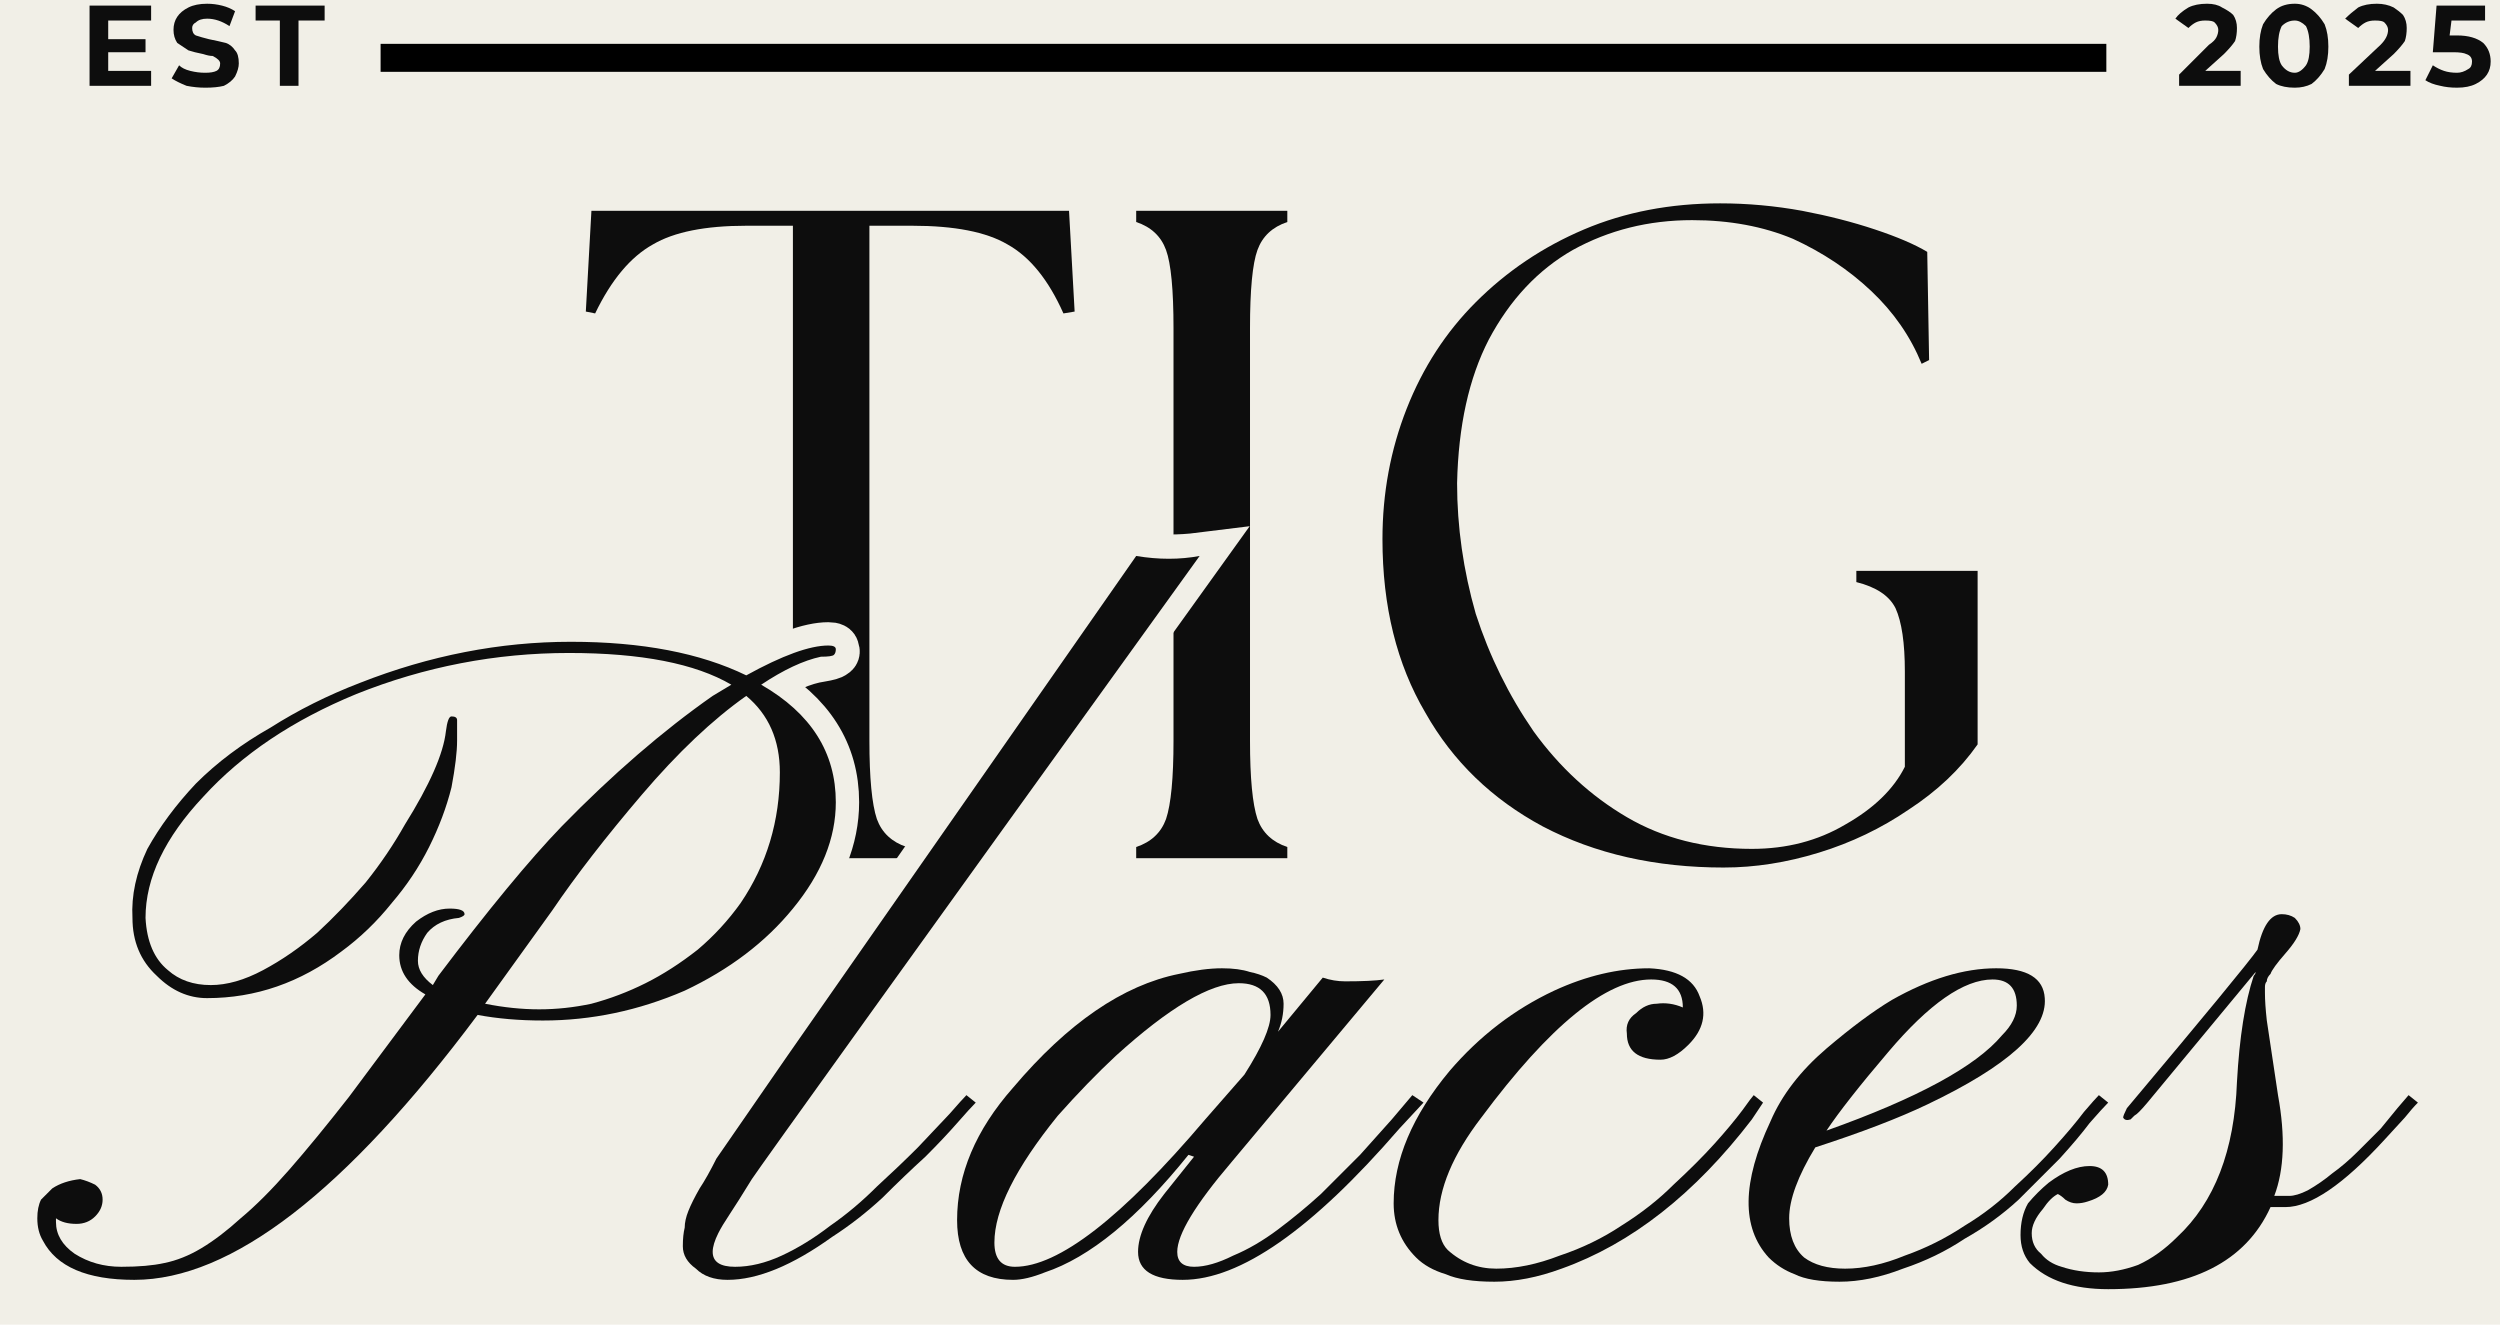 <?xml version="1.0" encoding="UTF-8"?>
<svg xmlns="http://www.w3.org/2000/svg" version="1.2" viewBox="0 0 134 71" width="134" height="71">
  <style>.a{fill:#fff}.b{fill:#f1efe7}.c{fill:#0d0d0d}.d{fill:none;stroke:#000;stroke-width:1.5}.e{fill:none;stroke:#f1efe7;stroke-width:2.5}</style>
  <path fill-rule="evenodd" class="a" d="m-535.8-10.5h1209.6v90h-1209.6z"></path>
  <path fill-rule="evenodd" class="b" d="m-535.8-10.5h1209.6v90h-1209.6z"></path>
  <path class="c" d="m40.5 46v-0.6q1.1-0.4 1.6-1.5 0.4-1.2 0.4-4.2v-27.6h-2.5q-3.3 0-5 1-1.8 1-3.1 3.7l-0.5-0.1 0.3-5.4h25.6l0.3 5.4-0.6 0.1q-1.2-2.7-3-3.7-1.7-1-5.1-1h-2.3v27.6q0 3 0.4 4.2 0.4 1.1 1.6 1.5v0.6z"></path>
  <path class="c" d="m60.9 46v-0.6q1.2-0.4 1.6-1.5 0.4-1.2 0.4-4.2v-22.1q0-3.1-0.4-4.2-0.4-1.1-1.6-1.5v-0.6h8.1v0.6q-1.2 0.4-1.6 1.5-0.4 1.1-0.4 4.2v22.1q0 3 0.4 4.2 0.4 1.1 1.6 1.5v0.6z"></path>
  <path class="c" d="m92.4 46.5q-5.5 0-9.7-2.2-4.1-2.2-6.3-6.1-2.3-3.9-2.3-9.3 0-3.7 1.3-7 1.3-3.3 3.7-5.7 2.5-2.5 5.8-3.9 3.3-1.4 7.3-1.4 2.2 0 4.4 0.4 2.1 0.4 3.9 1 1.8 0.6 2.8 1.2l0.1 5.8-0.4 0.2q-0.9-2.2-2.7-3.9-1.8-1.7-4.2-2.8-2.4-1-5.4-1-3.5 0-6.4 1.6-2.8 1.6-4.5 4.8-1.6 3.1-1.7 7.7 0 3.5 1 7 1.1 3.4 3.1 6.3 2.1 2.9 5 4.6 2.9 1.7 6.7 1.7 2.8 0 5-1.3 2.3-1.3 3.2-3.1v-5.1q0-2.3-0.5-3.4-0.5-1-2.1-1.4v-0.6h6.5v9.3q-1.4 2-3.7 3.5-2.2 1.5-4.8 2.3-2.6 0.8-5.1 0.8z"></path>
  <path class="c" d="m8.1 3.8v0.8h-3.3v-4.3h3.3v0.8h-2.3v1h2v0.7h-2v1z"></path>
  <path class="c" d="m11 4.7q-0.5 0-1-0.1-0.5-0.2-0.8-0.4l0.4-0.7q0.2 0.2 0.6 0.3 0.4 0.1 0.8 0.1 0.4 0 0.6-0.1 0.2-0.1 0.2-0.4 0-0.1-0.1-0.2-0.1-0.1-0.3-0.2-0.2 0-0.5-0.1-0.5-0.1-0.8-0.2-0.3-0.2-0.6-0.4-0.2-0.3-0.2-0.7 0-0.4 0.2-0.7 0.2-0.3 0.6-0.5 0.4-0.2 1-0.2 0.4 0 0.8 0.1 0.4 0.1 0.7 0.3l-0.3 0.8q-0.6-0.4-1.2-0.4-0.4 0-0.6 0.2-0.2 0.1-0.2 0.3 0 0.3 0.2 0.4 0.3 0.1 0.7 0.2 0.5 0.1 0.9 0.2 0.3 0.1 0.5 0.4 0.2 0.2 0.2 0.7 0 0.3-0.2 0.7-0.2 0.3-0.6 0.5-0.4 0.1-1 0.1z"></path>
  <path class="c" d="m15 1.1h-1.3v-0.8h3.7v0.8h-1.4v3.5h-1z"></path>
  <path class="c" d="m120.1 3.8v0.8h-3.3v-0.6l1.6-1.6q0.3-0.2 0.4-0.4 0.1-0.2 0.1-0.4 0-0.2-0.2-0.4-0.1-0.1-0.5-0.1-0.3 0-0.5 0.1-0.2 0.1-0.4 0.3l-0.7-0.5q0.2-0.3 0.7-0.6 0.4-0.2 1-0.2 0.5 0 0.8 0.2 0.4 0.2 0.6 0.4 0.2 0.3 0.2 0.7 0 0.4-0.1 0.7-0.2 0.3-0.6 0.7l-1 0.9z"></path>
  <path class="c" d="m123 4.7q-0.6 0-1-0.2-0.4-0.3-0.7-0.8-0.2-0.5-0.2-1.2 0-0.7 0.2-1.2 0.3-0.5 0.7-0.8 0.4-0.3 1-0.3 0.5 0 0.9 0.3 0.4 0.3 0.7 0.8 0.2 0.5 0.2 1.2 0 0.7-0.2 1.2-0.3 0.5-0.7 0.8-0.4 0.2-0.9 0.2zm0-0.8q0.3 0 0.6-0.4 0.2-0.3 0.2-1 0-0.7-0.2-1.1-0.3-0.3-0.6-0.3-0.4 0-0.7 0.3-0.2 0.4-0.2 1.1 0 0.7 0.2 1 0.3 0.4 0.7 0.4z"></path>
  <path class="c" d="m129.2 3.8v0.8h-3.3v-0.6l1.7-1.6q0.2-0.2 0.3-0.4 0.1-0.2 0.1-0.4 0-0.2-0.2-0.4-0.1-0.1-0.5-0.1-0.3 0-0.5 0.1-0.2 0.1-0.4 0.3l-0.7-0.5q0.3-0.3 0.7-0.6 0.4-0.2 1-0.2 0.5 0 0.9 0.2 0.3 0.2 0.5 0.4 0.2 0.3 0.2 0.7 0 0.4-0.1 0.7-0.2 0.3-0.6 0.7l-1 0.9z"></path>
  <path class="c" d="m131.7 1.9q0.9 0 1.4 0.4 0.4 0.4 0.4 1 0 0.4-0.2 0.7-0.2 0.3-0.6 0.5-0.4 0.2-1 0.2-0.5 0-0.9-0.1-0.5-0.1-0.8-0.3l0.4-0.8q0.3 0.2 0.6 0.3 0.3 0.1 0.7 0.1 0.3 0 0.6-0.2 0.2-0.1 0.2-0.4 0-0.3-0.3-0.4-0.2-0.1-0.7-0.1h-1.1l0.2-2.5h2.6v0.8h-1.8l-0.1 0.8z"></path>
  <path fill-rule="evenodd" class="d" d="m20.4 3.1h92.5"></path>
  <path class="e" d="m25.5 54.4q-10.5 14.2-18.3 14.2-3.8 0-4.9-2.1-0.3-0.5-0.3-1.2 0-0.6 0.2-1 0.3-0.4 0.6-0.6 0.6-0.5 1.5-0.5 0.4 0 0.8 0.3 0.4 0.3 0.4 0.8 0 0.5-0.4 0.9-0.4 0.4-1.1 0.4-0.6 0-1-0.3v0.1q0 1.1 1 1.8 1.1 0.7 2.5 0.7 1.4 0 2.3-0.2 1-0.2 2-0.8 1-0.6 2.1-1.6 1.2-1 2.6-2.6 1.4-1.6 3.2-3.9l4.1-5.5q-1.4-0.8-1.4-2.1 0-1 0.9-1.8 0.9-0.7 1.8-0.7 0.8 0 0.8 0.3 0 0.1-0.3 0.2-1.1 0.1-1.7 0.8-0.5 0.7-0.5 1.5 0 0.7 0.8 1.3l0.3-0.5q4-5.4 6.6-8 4.1-4.2 8.1-7l1-0.6q-2.9-1.7-8.7-1.7-5.9 0-11.4 2.2-5 2.1-8.2 5.5-3.2 3.3-3.1 6.6 0.1 1.8 1.2 2.7 0.9 0.8 2.3 0.8 1.3 0 2.8-0.8 1.5-0.8 2.9-2 1.3-1.2 2.6-2.7 1.2-1.5 2.1-3 2-3.2 2.2-5 0.1-0.9 0.3-0.9 0.3 0 0.3 0.2 0 0.2 0 1.1 0.1 0.9-0.3 2.5-0.4 1.6-1.2 3.2-0.8 1.6-2 3-1.2 1.5-2.7 2.6-3.3 2.4-7.2 2.4-1.5 0-2.7-1.1-1.3-1.2-1.3-3-0.1-1.9 0.8-3.8 1-1.8 2.6-3.5 1.7-1.6 4-3 2.2-1.4 4.8-2.4 5.6-2.2 11.3-2.2 5.7 0 9.4 1.8 2.9-1.6 4.4-1.6 0.4 0 0.4 0.2 0.1 0.2-0.1 0.3-0.1 0.1-0.7 0.2-1.4 0.2-3.2 1.4 4 2.3 4 6.3 0 2.9-2.3 5.7-2.2 2.7-5.8 4.4-3.7 1.7-7.6 1.7-1.9 0-3.6-0.4zm0.5-0.6q1.5 0.3 2.9 0.3 1.4 0 2.8-0.3 1.5-0.4 2.9-1.1 1.4-0.7 2.8-1.8 1.3-1.1 2.3-2.5 2.1-3.1 2.1-7 0-2.6-1.8-4.1-2.7 1.9-5.6 5.3-2.9 3.5-4.8 6.2zm12.2 13.3q0 0.8 1.2 0.8 1.2 0 2.5-0.7 1.3-0.6 2.6-1.5 1.3-1 2.5-2.1 1.2-1.1 2.2-2.1l1.7-1.8q0.7-0.8 0.9-1.1l0.5 0.5q-0.3 0.2-1 1-0.7 0.8-1.7 1.9-1 1-2.3 2.2-1.3 1.1-2.7 2.1-3.2 2.2-5.6 2.2-1 0-1.7-0.5-0.7-0.6-0.7-1.2 0-0.7 0.1-1.1 0-0.3 0.2-0.8 0.2-0.5 0.6-1.2 0.4-0.7 1-1.6l3.7-5.5 18.7-26.8q1.8 0.2 3.4 0-23.1 32.2-24 33.4-0.8 1.2-1.2 1.8-0.4 0.7-0.6 1-0.3 0.6-0.3 1.1zm25.3 1.4q-2.5 0-2.5-1.5 0-1.2 1.4-3.1l1.6-1.9-0.3-0.1q-4 5-7.7 6.3-1 0.3-1.7 0.3-3 0-3-3.1 0-3.8 3-7.2 4.4-5.1 8.9-6.1 1.3-0.2 2.3-0.2 0.9 0 1.5 0.1 0.5 0.1 0.9 0.4 0.9 0.5 0.9 1.4 0 0.8-0.3 1.5l2.4-2.9q0.6 0.2 1.2 0.2 1.4 0 2.1-0.1l-8.2 9.8q-2.9 3.4-2.9 4.8 0 0.8 0.9 0.8 0.9 0 2.1-0.6 1.2-0.6 2.4-1.4 1.2-0.9 2.3-2 1.2-1 2.1-2.1 1-1 1.7-1.8l1.2-1.4 0.5 0.5-1.3 1.4q-7 8-11.5 8zm-6.8-8.7q-3.4 4.2-3.4 6.8 0 1.2 1.1 1.2 3.6 0 10.2-7.8l2.1-2.5q1.4-2.2 1.4-3.2 0-1.7-1.7-1.7-2.3 0-6.6 4-1.5 1.3-3.1 3.2zm33.5-5.9q0-1.4-1.7-1.4-3.5 0-9.1 7.3-2.3 3.1-2.3 5.6 0 1 0.6 1.6 1 0.9 2.6 0.9 1.5 0 3.3-0.6 1.8-0.7 3.3-1.7 1.6-1 2.8-2.1 1.3-1.2 2.2-2.2 0.9-1.1 1.5-1.8 0.5-0.7 0.6-0.9l0.5 0.5-0.6 0.8q-4.6 6-10.2 8.1-1.9 0.6-3.6 0.6-1.6 0-2.6-0.3-0.9-0.3-1.6-0.9-1.2-1.2-1.2-3 0-3.5 3-7 2.4-2.9 5.6-4.4 2.6-1.2 5.1-1.1 2.2 0.1 2.8 1.5 0.5 1.4-0.7 2.6-0.8 0.8-1.5 0.8-1.8 0-1.8-1.4 0-0.7 0.5-1.2 0.5-0.4 1.1-0.5 0.8 0 1.4 0.3zm15.2 12.5q-1.6 1-3.4 1.6-1.7 0.6-3.3 0.6-1.6 0-2.5-0.3-0.8-0.3-1.4-0.9-2.2-2.5 0.1-7.3 1-2.1 3-3.9 2-1.8 3.5-2.6 3-1.7 5.6-1.7 2.5 0 2.7 1.6 0.1 2.6-6.3 5.6-2.4 1.1-6 2.3-1.5 2.4-1.5 3.8 0 1.5 0.8 2.1 0.8 0.6 2.2 0.6 1.5 0 3.2-0.6 1.7-0.6 3.2-1.6 1.5-1 2.7-2.1 1.2-1.2 2.2-2.2 0.9-1 1.5-1.8 0.6-0.8 0.8-1l0.5 0.5q-0.3 0.2-0.9 1-0.7 0.9-1.7 1.9-1 1.1-2.2 2.2-1.3 1.2-2.8 2.2zm-7.5-5.8q7.4-2.6 9.5-5.1 0.7-0.9 0.7-1.7 0-1.3-1.3-1.3-2.2 0-5.6 3.9-2.3 2.7-3.3 4.2zm24 3.4q0.3 0.1 0.8 0.1 0.4 0 1.1-0.4 0.6-0.3 1.3-0.8 0.6-0.6 1.3-1.2 0.6-0.7 1.2-1.3 0.5-0.6 0.9-1l0.6-0.8 0.5 0.5q-0.3 0.2-0.7 0.8l-1 1.1q-3.4 3.7-5.4 3.7h-0.4q-0.2 0-0.4-0.1-2 4.4-8.6 4.4-2.9 0-4.2-1.3-0.6-0.6-0.6-1.6 0-0.9 0.5-1.6 0.4-0.7 1-1.1 1.2-0.9 2.2-0.9 1 0 1 0.9-0.1 0.6-1.1 1-0.3 0.1-0.6 0.1-0.3 0-0.6-0.2-0.2-0.3-0.4-0.3-0.2 0.1-0.4 0.3-0.2 0.2-0.4 0.5-0.6 0.6-0.6 1.3 0 0.7 0.5 1.1 0.5 0.4 1.1 0.6 0.9 0.4 2 0.4 1 0 2.1-0.5 1.1-0.4 2.2-1.4 2.9-2.8 3.1-8.3 0.2-3.7 0.9-5.8 0.1 0 0.1-0.2l-5.8 7.1q-0.4 0.5-0.7 0.7-0.2 0.2-0.2 0.2-0.3 0-0.4-0.2 0-0.1 0.2-0.4 6.3-7.5 7.1-8.5 0.3-1.9 1.2-1.9 0.4 0 0.7 0.2 0.3 0.2 0.3 0.6 0 0.4-0.7 1.3-0.8 0.8-0.9 1-0.2 0.3-0.2 0.4-0.1 0.2-0.1 0.3v0.3q0 0.7 0.1 1.6l0.7 4q0.5 3.3-0.3 5.3z"></path>
  <path class="c" d="m25.6 54.4q-10.6 14.2-18.4 14.2-3.8 0-4.9-2.1-0.3-0.5-0.3-1.2 0-0.6 0.2-1 0.3-0.3 0.6-0.6 0.6-0.4 1.5-0.5 0.4 0.1 0.8 0.3 0.4 0.3 0.4 0.8 0 0.5-0.4 0.9-0.4 0.4-1 0.4-0.7 0-1.1-0.3v0.2q0 1 1 1.7 1.1 0.7 2.5 0.7 1.4 0 2.3-0.2 1-0.2 2-0.8 1-0.6 2.1-1.6 1.2-1 2.6-2.6 1.4-1.6 3.2-3.9l4.1-5.5q-1.4-0.8-1.4-2.1 0-1 0.9-1.8 0.9-0.7 1.8-0.7 0.8 0 0.8 0.3 0 0.1-0.3 0.2-1.1 0.1-1.7 0.8-0.5 0.7-0.5 1.5 0 0.7 0.8 1.3l0.3-0.5q4-5.3 6.6-8 4.1-4.2 8.1-7l1-0.6q-2.9-1.7-8.7-1.7-5.9 0-11.4 2.2-5.1 2.1-8.2 5.5-3.1 3.3-3.1 6.5 0.1 1.9 1.2 2.8 0.9 0.8 2.3 0.8 1.3 0 2.8-0.8 1.5-0.8 2.9-2 1.3-1.2 2.6-2.7 1.2-1.5 2.1-3.1 2-3.2 2.2-5 0.1-0.8 0.3-0.8 0.3 0 0.3 0.2 0 0.2 0 1.1 0 0.9-0.3 2.5-0.4 1.6-1.2 3.2-0.8 1.6-2 3-1.2 1.5-2.7 2.6-3.3 2.5-7.2 2.5-1.5 0-2.7-1.2-1.3-1.2-1.3-3.1-0.1-1.8 0.8-3.7 1-1.8 2.6-3.5 1.7-1.7 4-3 2.2-1.4 4.8-2.4 5.6-2.2 11.3-2.2 5.7 0 9.4 1.8 2.9-1.6 4.4-1.6 0.4 0 0.4 0.2 0 0.2-0.1 0.3-0.1 0.1-0.7 0.1-1.4 0.3-3.2 1.5 4 2.3 4 6.3 0 2.9-2.3 5.7-2.2 2.7-5.8 4.4-3.7 1.6-7.6 1.6-1.9 0-3.5-0.3zm0.4-0.6q1.5 0.3 2.9 0.3 1.4 0 2.8-0.3 1.5-0.4 2.9-1.1 1.4-0.7 2.8-1.8 1.3-1.1 2.3-2.5 2.1-3.1 2.1-7 0-2.6-1.8-4.1-2.7 1.9-5.6 5.3-2.9 3.4-4.8 6.2z"></path>
  <path class="c" d="m38.2 67.1q0 0.8 1.2 0.8 1.2 0 2.5-0.6 1.3-0.6 2.6-1.6 1.3-0.9 2.5-2.1 1.2-1.1 2.2-2.1l1.7-1.8q0.7-0.8 0.9-1l0.5 0.4q-0.3 0.3-1 1.1-0.7 0.8-1.7 1.8-1.1 1-2.3 2.2-1.3 1.2-2.7 2.1-3.2 2.3-5.6 2.3-1.1 0-1.7-0.6-0.7-0.5-0.7-1.2 0-0.6 0.1-1 0-0.4 0.2-0.9 0.2-0.5 0.6-1.2 0.4-0.6 0.9-1.6l3.8-5.5 18.7-26.8q1.8 0.3 3.4 0-23.2 32.2-24 33.4-0.8 1.3-1.2 1.9-0.4 0.6-0.6 1-0.3 0.6-0.3 1z"></path>
  <path class="c" d="m63.4 68.6q-2.4 0-2.4-1.5 0-1.3 1.4-3.1l1.6-2-0.3-0.1q-4.1 5.1-7.7 6.3-1 0.4-1.7 0.4-3 0-3-3.2 0-3.7 3-7.1 4.4-5.2 8.9-6.1 1.3-0.3 2.3-0.3 0.9 0 1.5 0.2 0.5 0.1 0.9 0.3 0.9 0.6 0.9 1.4 0 0.8-0.3 1.5l2.4-2.9q0.6 0.2 1.2 0.2 1.4 0 2.1-0.1l-8.2 9.8q-2.9 3.4-2.9 4.8 0 0.8 0.9 0.8 0.9 0 2.1-0.6 1.2-0.5 2.4-1.4 1.2-0.9 2.3-1.9 1.1-1.1 2.1-2.1 0.9-1 1.7-1.9l1.1-1.3 0.6 0.4-1.3 1.4q-7 8.1-11.6 8.1zm-6.7-8.8q-3.4 4.2-3.4 6.8 0 1.3 1.1 1.3 3.5 0 10.2-7.9l2.1-2.4q1.4-2.2 1.4-3.2 0-1.7-1.7-1.7-2.3 0-6.6 3.9-1.5 1.4-3.1 3.2z"></path>
  <path class="c" d="m90.2 54q0-1.5-1.7-1.5-3.6 0-9.1 7.4-2.3 3-2.3 5.5 0 1.1 0.5 1.6 1.1 1 2.6 1 1.6 0 3.4-0.7 1.8-0.6 3.3-1.6 1.6-1 2.8-2.2 1.3-1.2 2.2-2.2 0.9-1 1.5-1.8 0.5-0.7 0.6-0.8l0.5 0.4-0.6 0.9q-4.6 6-10.2 8-1.9 0.7-3.6 0.7-1.7 0-2.6-0.4-1-0.3-1.6-0.9-1.2-1.2-1.2-2.9 0-3.5 3-7.1 2.4-2.8 5.6-4.3 2.6-1.2 5.1-1.2 2.2 0.1 2.7 1.5 0.6 1.4-0.6 2.6-0.8 0.8-1.5 0.8-1.8 0-1.8-1.4-0.1-0.7 0.5-1.1 0.5-0.5 1.1-0.5 0.7-0.1 1.4 0.2z"></path>
  <path class="c" d="m105.3 66.4q-1.5 1-3.3 1.6-1.8 0.7-3.4 0.7-1.6 0-2.4-0.4-0.8-0.3-1.4-0.9-2.2-2.4 0.1-7.3 0.9-2.1 3-3.9 2-1.7 3.5-2.6 3-1.7 5.6-1.7 2.5 0 2.6 1.6 0.2 2.6-6.3 5.7-2.3 1.1-6 2.3-1.4 2.3-1.4 3.8 0 1.4 0.8 2.1 0.8 0.6 2.2 0.6 1.5 0 3.2-0.7 1.7-0.6 3.2-1.6 1.5-0.9 2.7-2.1 1.2-1.1 2.1-2.1 1-1.1 1.6-1.9 0.6-0.7 0.8-0.9l0.5 0.4q-0.3 0.3-1 1.1-0.6 0.8-1.6 1.9-1 1-2.2 2.2-1.3 1.2-2.9 2.1zm-7.4-5.8q7.3-2.6 9.4-5.1 0.8-0.8 0.8-1.6 0-1.4-1.3-1.4-2.3 0-5.6 3.9-2.3 2.7-3.3 4.2z"></path>
  <path class="c" d="m121.9 64.1q0.3 0 0.8 0 0.4 0 1-0.3 0.7-0.4 1.3-0.9 0.7-0.5 1.4-1.2 0.6-0.6 1.2-1.2 0.5-0.6 0.9-1.1l0.6-0.7 0.5 0.4q-0.3 0.3-0.7 0.8l-1.1 1.2q-3.3 3.6-5.3 3.6h-0.4q-0.2 0-0.4 0-2 4.4-8.7 4.4-2.8 0-4.2-1.4-0.5-0.6-0.5-1.5 0-1 0.4-1.7 0.5-0.6 1.1-1.1 1.2-0.9 2.2-0.9 1 0 1 1-0.1 0.6-1.1 0.9-0.3 0.1-0.6 0.1-0.3 0-0.6-0.2-0.2-0.2-0.4-0.3-0.2 0.1-0.4 0.3-0.2 0.2-0.4 0.5-0.6 0.7-0.6 1.3 0 0.7 0.5 1.1 0.4 0.5 1.1 0.7 0.9 0.3 2 0.3 1 0 2.1-0.4 1.1-0.5 2.1-1.5 3-2.8 3.2-8.3 0.2-3.6 0.9-5.7 0.1-0.1 0.1-0.2l-5.8 7q-0.5 0.6-0.7 0.7-0.2 0.2-0.2 0.2-0.3 0.1-0.4-0.1 0-0.1 0.2-0.5 6.3-7.5 7-8.5 0.4-1.9 1.3-1.9 0.4 0 0.7 0.2 0.3 0.3 0.3 0.6-0.1 0.5-0.8 1.3-0.7 0.8-0.8 1.1-0.2 0.2-0.2 0.4-0.1 0.1-0.1 0.3v0.3q0 0.6 0.1 1.5l0.6 4q0.6 3.3-0.2 5.4z"></path>
</svg>
